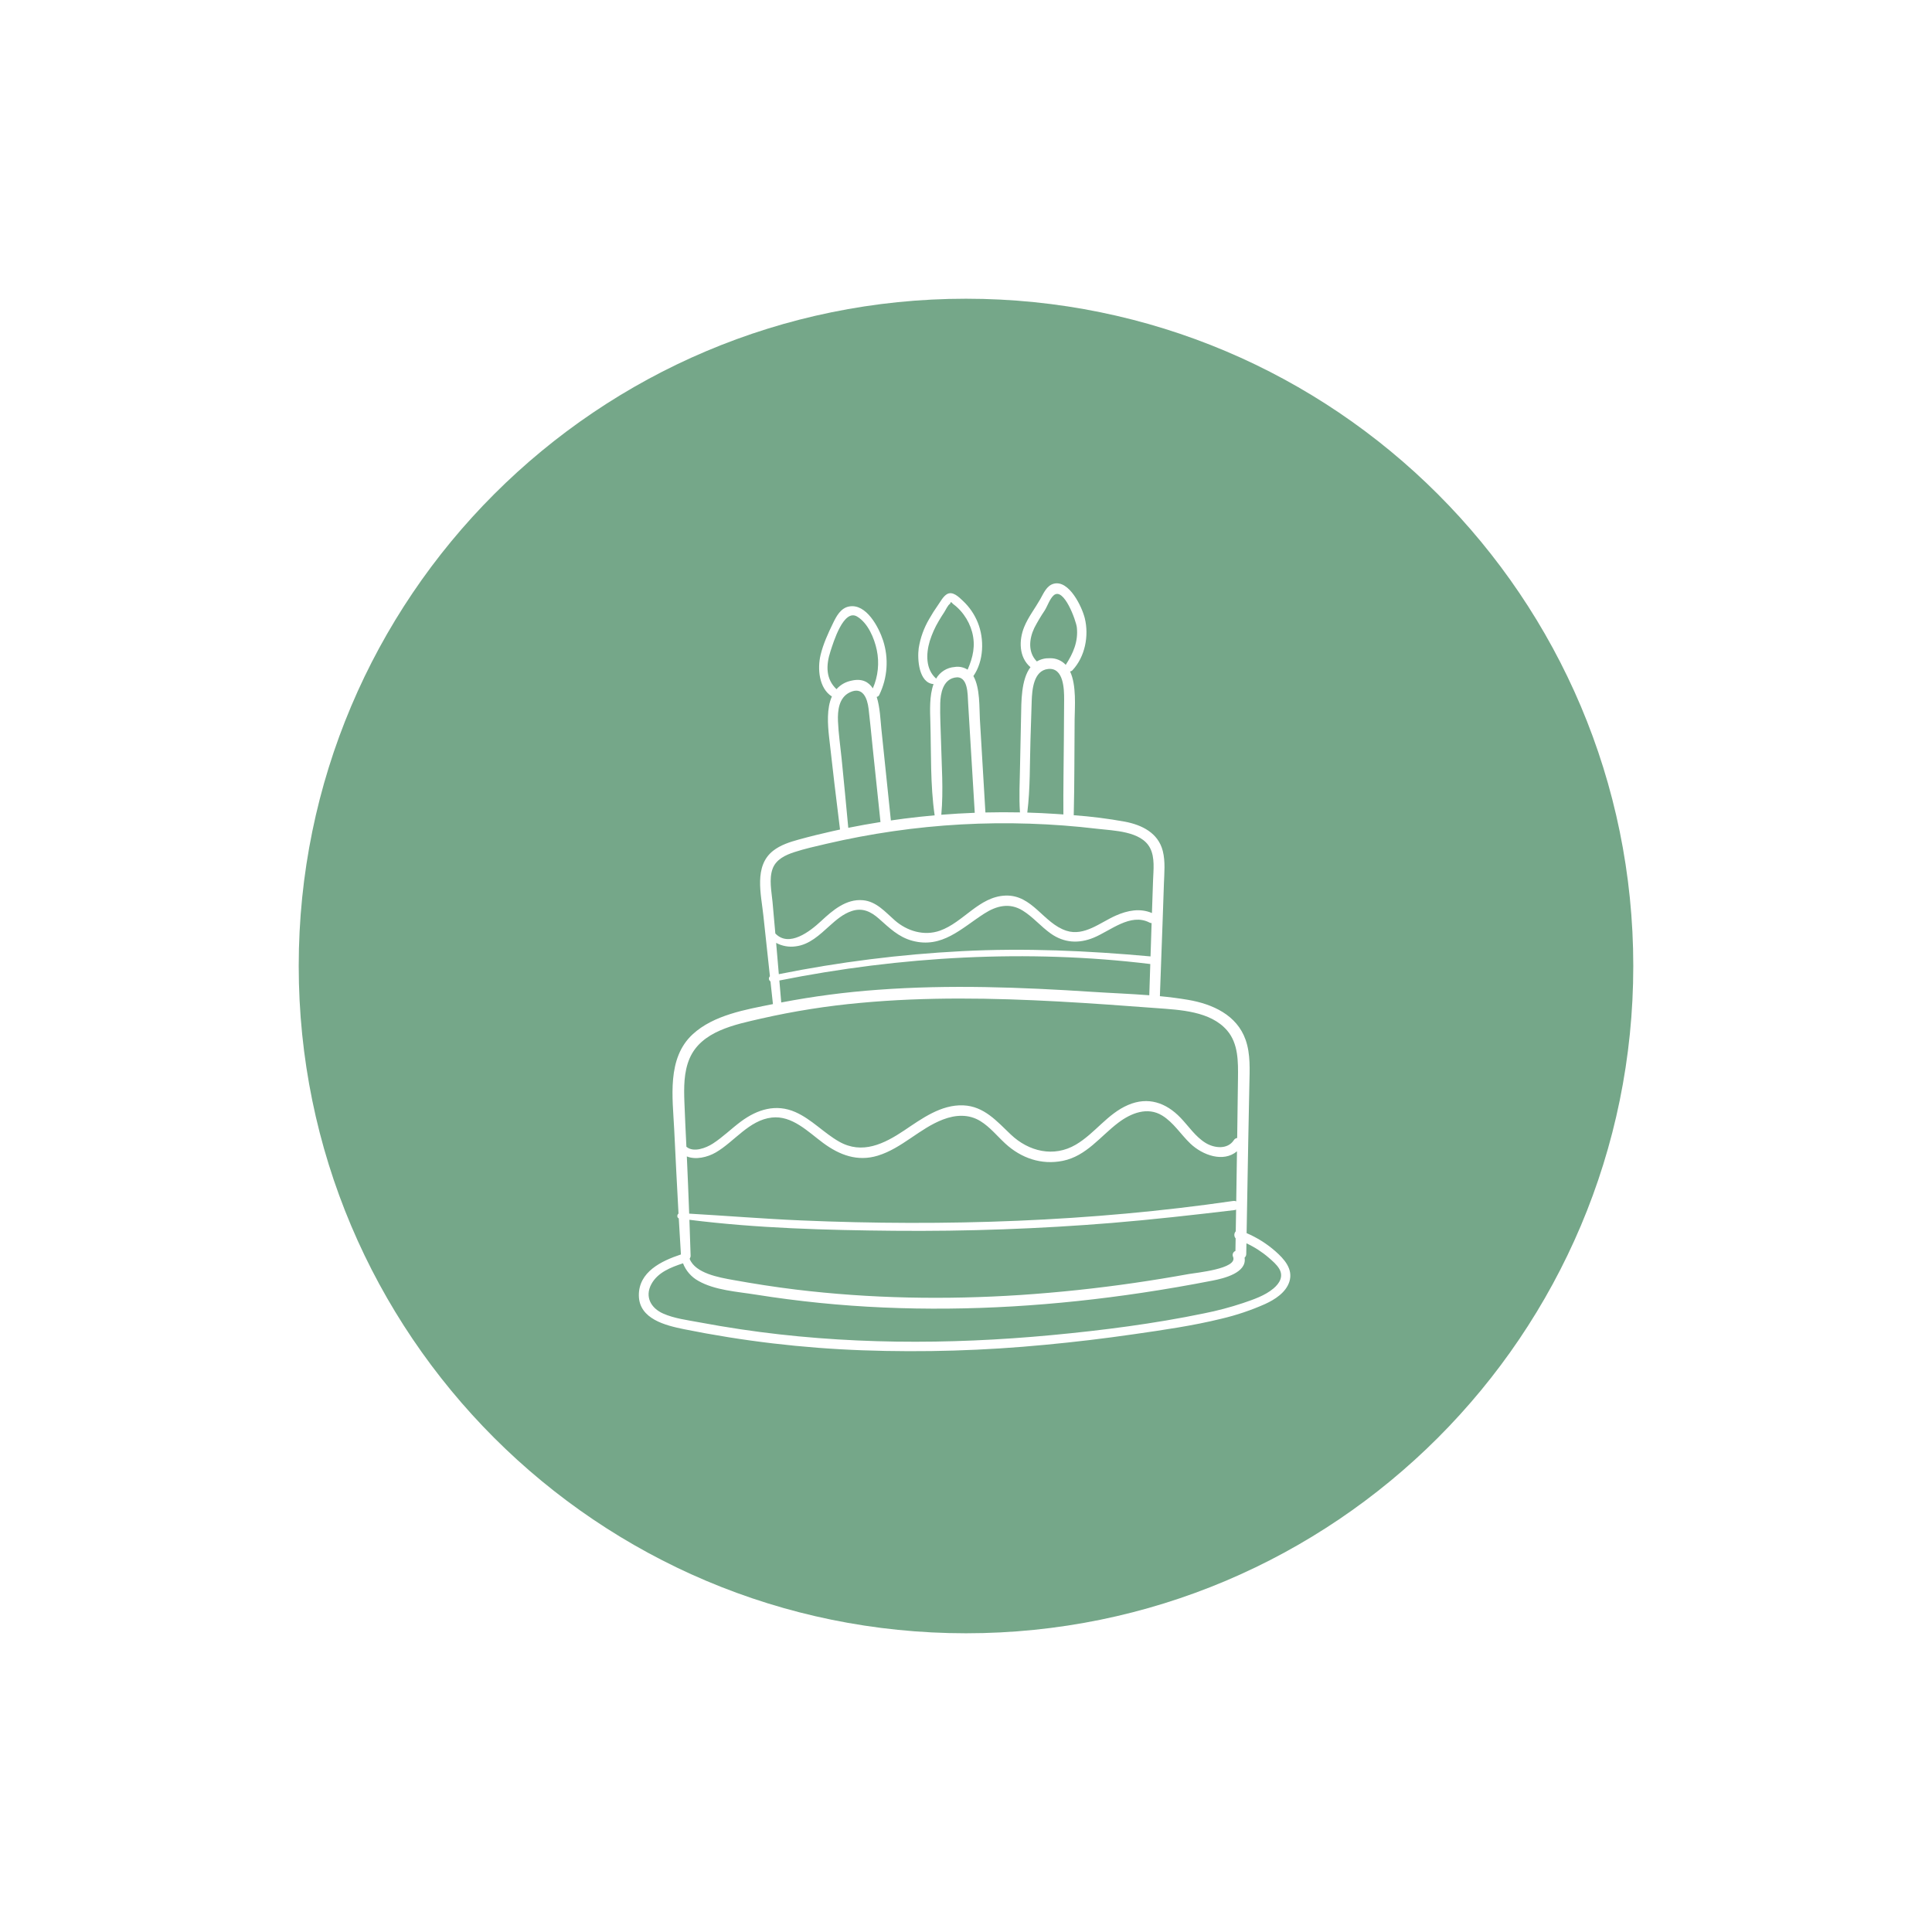 <?xml version="1.0" encoding="UTF-8"?>
<svg xmlns="http://www.w3.org/2000/svg" xmlns:xlink="http://www.w3.org/1999/xlink" width="1024" zoomAndPan="magnify" viewBox="0 0 768 768" height="1024" preserveAspectRatio="xMidYMid meet" version="1.0">
  <defs>
    <clipPath id="780445660c">
      <path d="M 118.746 118.746 L 649.254 118.746 L 649.254 649.254 L 118.746 649.254 Z M 118.746 118.746 " clip-rule="nonzero"></path>
    </clipPath>
    <clipPath id="4efc039eb9">
      <path d="M 384 118.746 C 237.504 118.746 118.746 237.504 118.746 384 C 118.746 530.496 237.504 649.254 384 649.254 C 530.496 649.254 649.254 530.496 649.254 384 C 649.254 237.504 530.496 118.746 384 118.746 Z M 384 118.746 " clip-rule="nonzero"></path>
    </clipPath>
    <clipPath id="6730dd8cdc">
      <path d="M 253.824 231 L 513 231 L 513 537.898 L 253.824 537.898 Z M 253.824 231 " clip-rule="nonzero"></path>
    </clipPath>
  </defs>
  <rect x="-76.8" width="921.6" fill="#ffffff" y="-76.8" height="921.6" fill-opacity="1"></rect>
  <rect x="-76.8" width="921.6" fill="#ffffff" y="-76.8" height="921.6" fill-opacity="1"></rect>
  <g clip-path="url(#780445660c)">
    <g clip-path="url(#4efc039eb9)">
      <path fill="#75a789" d="M 118.746 118.746 L 649.254 118.746 L 649.254 649.254 L 118.746 649.254 Z M 118.746 118.746 " fill-opacity="1" fill-rule="nonzero"></path>
    </g>
  </g>
  <g clip-path="url(#6730dd8cdc)">
    <path fill="#ffffff" d="M 271.828 528.363 C 295.297 533.105 318.992 535.906 342.918 536.766 C 367.141 537.633 391.316 536.902 415.445 534.578 C 427.238 533.477 438.996 532.074 450.727 530.371 C 462.379 528.691 474.148 527.016 485.59 524.199 C 491.539 522.797 497.305 520.855 502.887 518.375 C 506.758 516.609 511.156 513.812 512.535 509.52 C 514.156 504.477 510.461 500.445 506.938 497.348 C 503.516 494.363 499.719 491.977 495.547 490.188 C 495.746 478.156 495.957 466.125 496.188 454.094 C 496.336 446.48 496.488 438.871 496.641 431.262 C 496.758 425.336 497.152 419.066 495.16 413.375 C 491.684 403.457 481.984 399.113 472.285 397.453 C 468.586 396.82 464.84 396.359 461.074 395.996 C 461.453 386.02 461.816 376.043 462.164 366.066 C 462.336 361.16 462.504 356.254 462.672 351.348 C 462.82 347.055 463.289 342.523 462.234 338.309 C 460.426 331.105 453.945 327.922 447.172 326.629 C 440.434 325.406 433.652 324.551 426.828 324.062 C 427.141 311.387 427.062 298.688 427.18 286.008 C 427.227 281.164 427.992 272.48 425.367 266.898 C 425.758 266.859 426.082 266.695 426.348 266.406 C 431.332 261.055 432.93 252.773 431.227 245.785 C 430.129 241.27 424.988 230.422 418.863 232.043 C 416.027 232.793 414.805 235.926 413.496 238.223 C 411.406 241.887 408.773 245.25 407.156 249.172 C 404.941 254.543 405.023 261.312 409.629 265.219 C 405.855 270.172 406.008 279.148 405.895 284.586 C 405.758 291.25 405.594 297.914 405.48 304.582 C 405.375 310.633 405.035 316.879 405.449 322.941 C 400.875 322.848 396.297 322.859 391.719 322.969 C 390.988 310.625 390.254 298.277 389.52 285.934 C 389.258 281.527 389.652 273.453 386.938 268.746 C 391.09 262.762 391.344 254.051 388.68 247.465 C 387.348 244.176 385.391 241.316 382.809 238.883 C 381.164 237.332 378.621 234.715 376.262 236.289 C 374.844 237.234 373.812 239.188 372.855 240.559 C 371.605 242.32 370.449 244.141 369.387 246.023 C 367.262 249.633 365.867 253.504 365.203 257.637 C 364.594 262.082 365.254 271.5 371.102 271.938 C 369.414 276.539 369.699 282.527 369.828 286.914 C 370.191 299.184 369.758 311.93 371.539 324.105 C 367.5 324.465 363.469 324.898 359.441 325.414 C 357.672 325.641 355.902 325.887 354.137 326.145 C 352.875 314.008 351.613 301.867 350.352 289.73 C 350 286.32 349.824 281.172 348.504 277.023 C 349.008 276.93 349.363 276.645 349.559 276.172 C 350.363 274.504 351.004 272.777 351.48 270.988 C 351.953 269.199 352.254 267.383 352.383 265.535 C 352.508 263.691 352.461 261.848 352.238 260.012 C 352.012 258.176 351.617 256.375 351.047 254.613 C 349.34 249.379 344.352 239.773 337.488 241.094 C 334.176 241.73 332.48 244.961 331.141 247.723 C 329.195 251.73 327.25 255.961 326.203 260.305 C 324.879 265.789 325.535 273.609 330.688 276.859 C 328.566 281.605 329.023 287.992 329.582 293.074 C 330.926 305.312 332.406 317.535 333.922 329.754 C 332.977 329.953 332.031 330.156 331.09 330.367 C 326.504 331.395 321.934 332.512 317.406 333.766 C 313.855 334.75 310.246 335.906 307.312 338.211 C 299.605 344.27 302.559 355.539 303.441 363.863 C 304.305 371.938 305.172 380.008 306.055 388.082 C 305.906 388.219 305.801 388.383 305.73 388.574 C 305.66 388.762 305.637 388.957 305.66 389.156 C 305.68 389.355 305.746 389.543 305.855 389.711 C 305.961 389.883 306.102 390.02 306.273 390.121 C 306.602 393.129 306.926 396.137 307.254 399.145 C 296.453 401.316 283.688 403.453 275.352 411.145 C 265 420.699 267.398 436.379 268.004 448.977 C 268.539 460.125 269.109 471.27 269.719 482.41 C 269.098 482.859 269.043 484.043 269.824 484.316 C 270.094 489.102 270.379 493.887 270.676 498.668 C 262.93 501.23 253.809 505.586 253.953 515.043 C 254.098 524.336 264.562 526.875 271.828 528.363 Z M 411.156 249.609 C 412.406 247.207 413.789 244.887 415.301 242.645 C 416.406 240.879 417.273 238.094 418.805 236.703 C 422.848 233.039 427.785 246.824 428.062 249.406 C 428.668 255.023 426.609 259.695 423.648 264.285 C 422.828 263.41 421.863 262.742 420.754 262.281 C 419.641 261.824 418.488 261.617 417.289 261.656 C 415.457 261.594 413.75 262.016 412.16 262.926 C 408.547 259.328 409.082 253.953 411.156 249.609 Z M 409.633 293.918 C 409.793 288.836 409.926 283.75 410.117 278.668 C 410.281 274.25 410.816 266.555 416.645 265.93 C 422.84 265.266 423.023 273.992 423.008 278.047 C 422.988 283.355 422.938 288.664 422.902 293.973 C 422.84 303.895 422.637 313.832 422.715 323.754 C 421.664 323.68 420.621 323.609 419.574 323.539 C 415.844 323.297 412.109 323.117 408.367 323.008 C 409.555 313.449 409.328 303.512 409.633 293.918 Z M 387.48 323.098 C 383.043 323.266 378.609 323.523 374.184 323.879 C 375.078 314.141 374.293 304.066 374.059 294.312 C 373.941 289.43 373.629 284.5 373.758 279.613 C 373.863 275.625 374.828 270.312 379.496 269.355 C 384.867 268.25 384.648 275.977 384.84 279.379 C 385.117 284.188 385.402 288.992 385.703 293.797 C 386.293 303.566 386.887 313.332 387.48 323.098 Z M 369.59 254.848 C 370.469 252.047 371.656 249.387 373.16 246.867 C 373.848 245.676 374.582 244.516 375.344 243.371 C 375.887 242.555 376.824 240.449 377.676 240.004 C 377.805 239.191 378.168 239.191 378.762 239.996 C 379.172 240.324 379.586 240.652 379.996 240.98 C 381.164 241.992 382.207 243.125 383.117 244.371 C 384.645 246.453 385.746 248.738 386.426 251.227 C 387.875 256.637 386.762 261.348 384.641 266.203 C 383.875 265.715 383.047 265.379 382.156 265.195 C 381.266 265.012 380.371 264.996 379.473 265.141 C 378.719 265.195 377.984 265.344 377.266 265.578 C 376.547 265.816 375.867 266.133 375.227 266.535 C 374.586 266.938 374.004 267.414 373.477 267.957 C 372.953 268.504 372.5 269.102 372.125 269.758 C 367.934 266.051 368.07 259.938 369.59 254.848 Z M 332.52 273.961 C 328.297 269.977 328.254 264.586 330.137 258.863 C 331.27 255.418 335.32 241.852 340.734 245.098 C 345.035 247.676 347.559 253.723 348.535 258.391 C 349.07 260.953 349.203 263.531 348.934 266.133 C 348.668 268.738 348.012 271.234 346.965 273.633 C 345.289 271.051 342.656 269.59 338.418 270.582 C 336.082 271.062 334.113 272.188 332.52 273.961 Z M 333.109 286.727 C 332.93 282.438 333.465 277.285 337.828 275.211 C 342.949 272.773 344.77 277.508 345.281 281.75 C 345.895 286.836 346.352 291.949 346.887 297.047 C 347.926 306.957 348.969 316.863 350.008 326.77 C 345.723 327.449 341.457 328.215 337.203 329.07 C 336.352 319.883 335.469 310.699 334.551 301.52 C 334.059 296.602 333.316 291.66 333.109 286.727 Z M 307.098 358.59 C 306.707 354.41 305.637 349.457 307.105 345.387 C 308.465 341.621 312.223 339.883 315.766 338.73 C 319.926 337.379 324.242 336.418 328.5 335.426 C 337.238 333.387 346.055 331.723 354.945 330.434 C 372.988 327.824 391.113 326.82 409.332 327.422 C 418.301 327.715 427.246 328.391 436.168 329.453 C 442.652 330.23 453.629 330.312 457.164 337.086 C 459.16 340.914 458.496 345.859 458.355 350.008 C 458.207 354.32 458.062 358.633 457.914 362.945 C 453.18 360.922 448.195 361.902 443.523 363.969 C 437.422 366.664 431.035 372.266 423.941 369.996 C 414.75 367.055 410.414 355.586 399.648 356.012 C 389.188 356.422 382.953 366.664 373.641 369.953 C 367.328 372.18 360.57 370.133 355.676 365.84 C 351.895 362.523 348.395 358.344 343.035 357.852 C 336.324 357.234 330.922 361.934 326.348 366.188 C 321.965 370.266 313.637 376.75 308.207 371.07 C 307.852 366.91 307.492 362.746 307.098 358.59 Z M 382.375 378.098 C 357.891 379.363 333.629 382.414 309.594 387.25 C 309.238 383.102 308.883 378.957 308.527 374.809 C 309.719 375.449 310.977 375.887 312.305 376.121 C 313.637 376.359 314.969 376.379 316.305 376.188 C 321.762 375.531 325.832 371.594 329.734 368.078 C 332.395 365.684 335.172 363.258 338.633 362.133 C 342.879 360.75 346.207 362.391 349.348 365.156 C 353.512 368.824 357.117 372.477 362.664 373.969 C 374.488 377.141 382.141 369.02 391.242 363.176 C 396.133 360.031 401.309 358.75 406.527 361.961 C 410.648 364.496 413.781 368.344 417.727 371.121 C 423.008 374.84 428.828 375.184 434.77 372.734 C 441.449 369.984 449.371 362.816 456.93 366.727 C 457.195 366.867 457.48 366.941 457.781 366.953 C 457.629 371.363 457.496 375.777 457.355 380.188 C 432.367 377.918 407.473 376.801 382.375 378.098 Z M 457.258 383.215 C 457.125 387.355 456.992 391.492 456.859 395.633 C 449.281 395.043 441.652 394.766 434.148 394.273 C 405.844 392.426 377.395 391.355 349.07 393.445 C 336.133 394.371 323.293 396.055 310.555 398.5 C 310.305 395.586 310.059 392.676 309.809 389.766 C 357.949 380.141 408.441 377.262 457.258 383.215 Z M 274.105 420.789 C 278.762 409.867 292.172 407.297 302.523 404.91 C 315.574 401.941 328.766 399.855 342.094 398.656 C 368.219 396.23 394.52 396.684 420.688 398.105 C 433.711 398.816 446.719 399.766 459.723 400.742 C 469.082 401.445 481.199 401.922 487.816 409.652 C 492.289 414.871 492.188 422.09 492.117 428.574 C 492.031 436.184 491.914 443.797 491.812 451.406 C 491.809 451.727 491.801 452.047 491.797 452.367 C 491.215 452.453 490.77 452.746 490.457 453.246 C 487.934 457.062 482.664 456.426 479.238 454.332 C 475.188 451.852 472.504 447.676 469.266 444.309 C 463.512 438.328 456.402 435.836 448.469 439.227 C 440.211 442.754 435.258 450.551 427.668 455.012 C 418.863 460.191 408.91 457.73 401.824 451 C 396.266 445.723 391.211 439.762 382.957 439.398 C 374.09 439.012 366.438 444.68 359.449 449.359 C 351.465 454.711 342.727 459.023 333.555 453.812 C 327.473 450.355 322.652 444.941 316.203 442.082 C 308.484 438.664 301.059 440.992 294.562 445.801 C 290.758 448.617 287.352 452.02 283.375 454.59 C 280.602 456.387 275.641 458.25 272.855 455.848 C 272.578 449.938 272.27 444.023 272.059 438.105 C 271.852 432.32 271.797 426.211 274.105 420.789 Z M 491.184 492.273 C 491.156 493.938 491.129 495.605 491.102 497.27 C 490.875 497.355 490.676 497.484 490.504 497.652 C 490.332 497.82 490.203 498.016 490.117 498.242 C 490.027 498.465 489.988 498.695 489.996 498.938 C 490.008 499.176 490.066 499.406 490.172 499.621 C 492.117 504.375 475.328 505.945 472.684 506.426 C 465.441 507.738 458.176 508.922 450.887 509.984 C 435.863 512.168 420.773 513.766 405.605 514.781 C 375.863 516.727 345.93 516.215 316.324 512.621 C 307.934 511.602 299.586 510.285 291.27 508.785 C 285.965 507.828 276.434 506.195 274.172 500.465 C 274.191 500.379 274.207 500.293 274.215 500.207 C 274.449 499.867 274.551 499.492 274.527 499.082 C 274.383 494.348 274.227 489.617 274.051 484.887 C 300.945 488.266 328.426 489.008 355.473 489.254 C 384.348 489.52 413.191 488.48 442.008 486.137 C 458.258 484.793 474.465 482.961 490.656 481.039 C 490.906 481.008 491.145 480.941 491.371 480.832 C 491.324 483.711 491.277 486.59 491.227 489.469 C 491.051 489.66 490.914 489.875 490.82 490.113 C 490.723 490.355 490.672 490.602 490.668 490.863 C 490.664 491.121 490.707 491.371 490.793 491.613 C 490.883 491.859 491.012 492.078 491.184 492.273 Z M 490.164 477.41 C 433.547 485.633 375.578 487.578 318.457 485.137 C 303.602 484.504 288.797 483.285 273.961 482.441 C 273.68 474.859 273.371 467.277 273.027 459.695 C 276.5 461.141 281.219 460.039 284.516 458.129 C 291.926 453.836 297.773 445.266 306.805 444.242 C 314.879 443.324 321.23 449.918 327.18 454.32 C 333.699 459.145 340.844 461.867 348.934 459.391 C 358.57 456.438 365.562 448.562 374.887 445.008 C 379.844 443.117 385.094 442.797 389.734 445.664 C 393.535 448.012 396.387 451.602 399.641 454.598 C 405.918 460.375 413.977 463.176 422.477 461.449 C 431.875 459.539 437.363 451.707 444.605 446.246 C 449.625 442.465 456.16 439.848 462.004 443.449 C 466.516 446.23 469.387 450.961 473.16 454.566 C 478.059 459.242 486.312 462.203 491.719 457.66 C 491.625 464.297 491.527 470.934 491.422 477.57 C 491.02 477.387 490.602 477.332 490.164 477.41 Z M 258.918 510.48 C 261.438 505.793 266.668 503.781 271.508 502.18 C 272.078 503.66 272.887 505 273.93 506.199 C 274.973 507.398 276.188 508.383 277.574 509.152 C 284.133 512.918 293.047 513.441 300.371 514.617 C 317.203 517.301 334.137 519.012 351.164 519.75 C 385.52 521.266 419.984 518.996 453.973 513.902 C 463.395 512.492 472.777 510.867 482.129 509.035 C 486.512 508.176 495.77 505.949 494.742 499.941 C 495.195 499.531 495.418 499.023 495.406 498.414 C 495.43 497.02 495.453 495.629 495.477 494.238 C 498.695 495.73 501.648 497.633 504.336 499.949 C 505.832 501.242 507.559 502.703 508.562 504.441 C 510.289 507.441 508.609 510.172 506.246 512.168 C 502.828 515.059 498.242 516.578 494.074 518 C 489.008 519.684 483.859 521.047 478.621 522.086 C 458.68 526.215 438.293 528.828 418.031 530.73 C 376.984 534.59 335.355 534.52 294.527 528.43 C 288.98 527.605 283.453 526.672 277.938 525.637 C 273.203 524.746 268.039 524.125 263.602 522.152 C 258.73 519.988 256.242 515.461 258.918 510.48 Z M 258.918 510.48 " fill-opacity="1" fill-rule="nonzero"></path>
  </g>
</svg>
